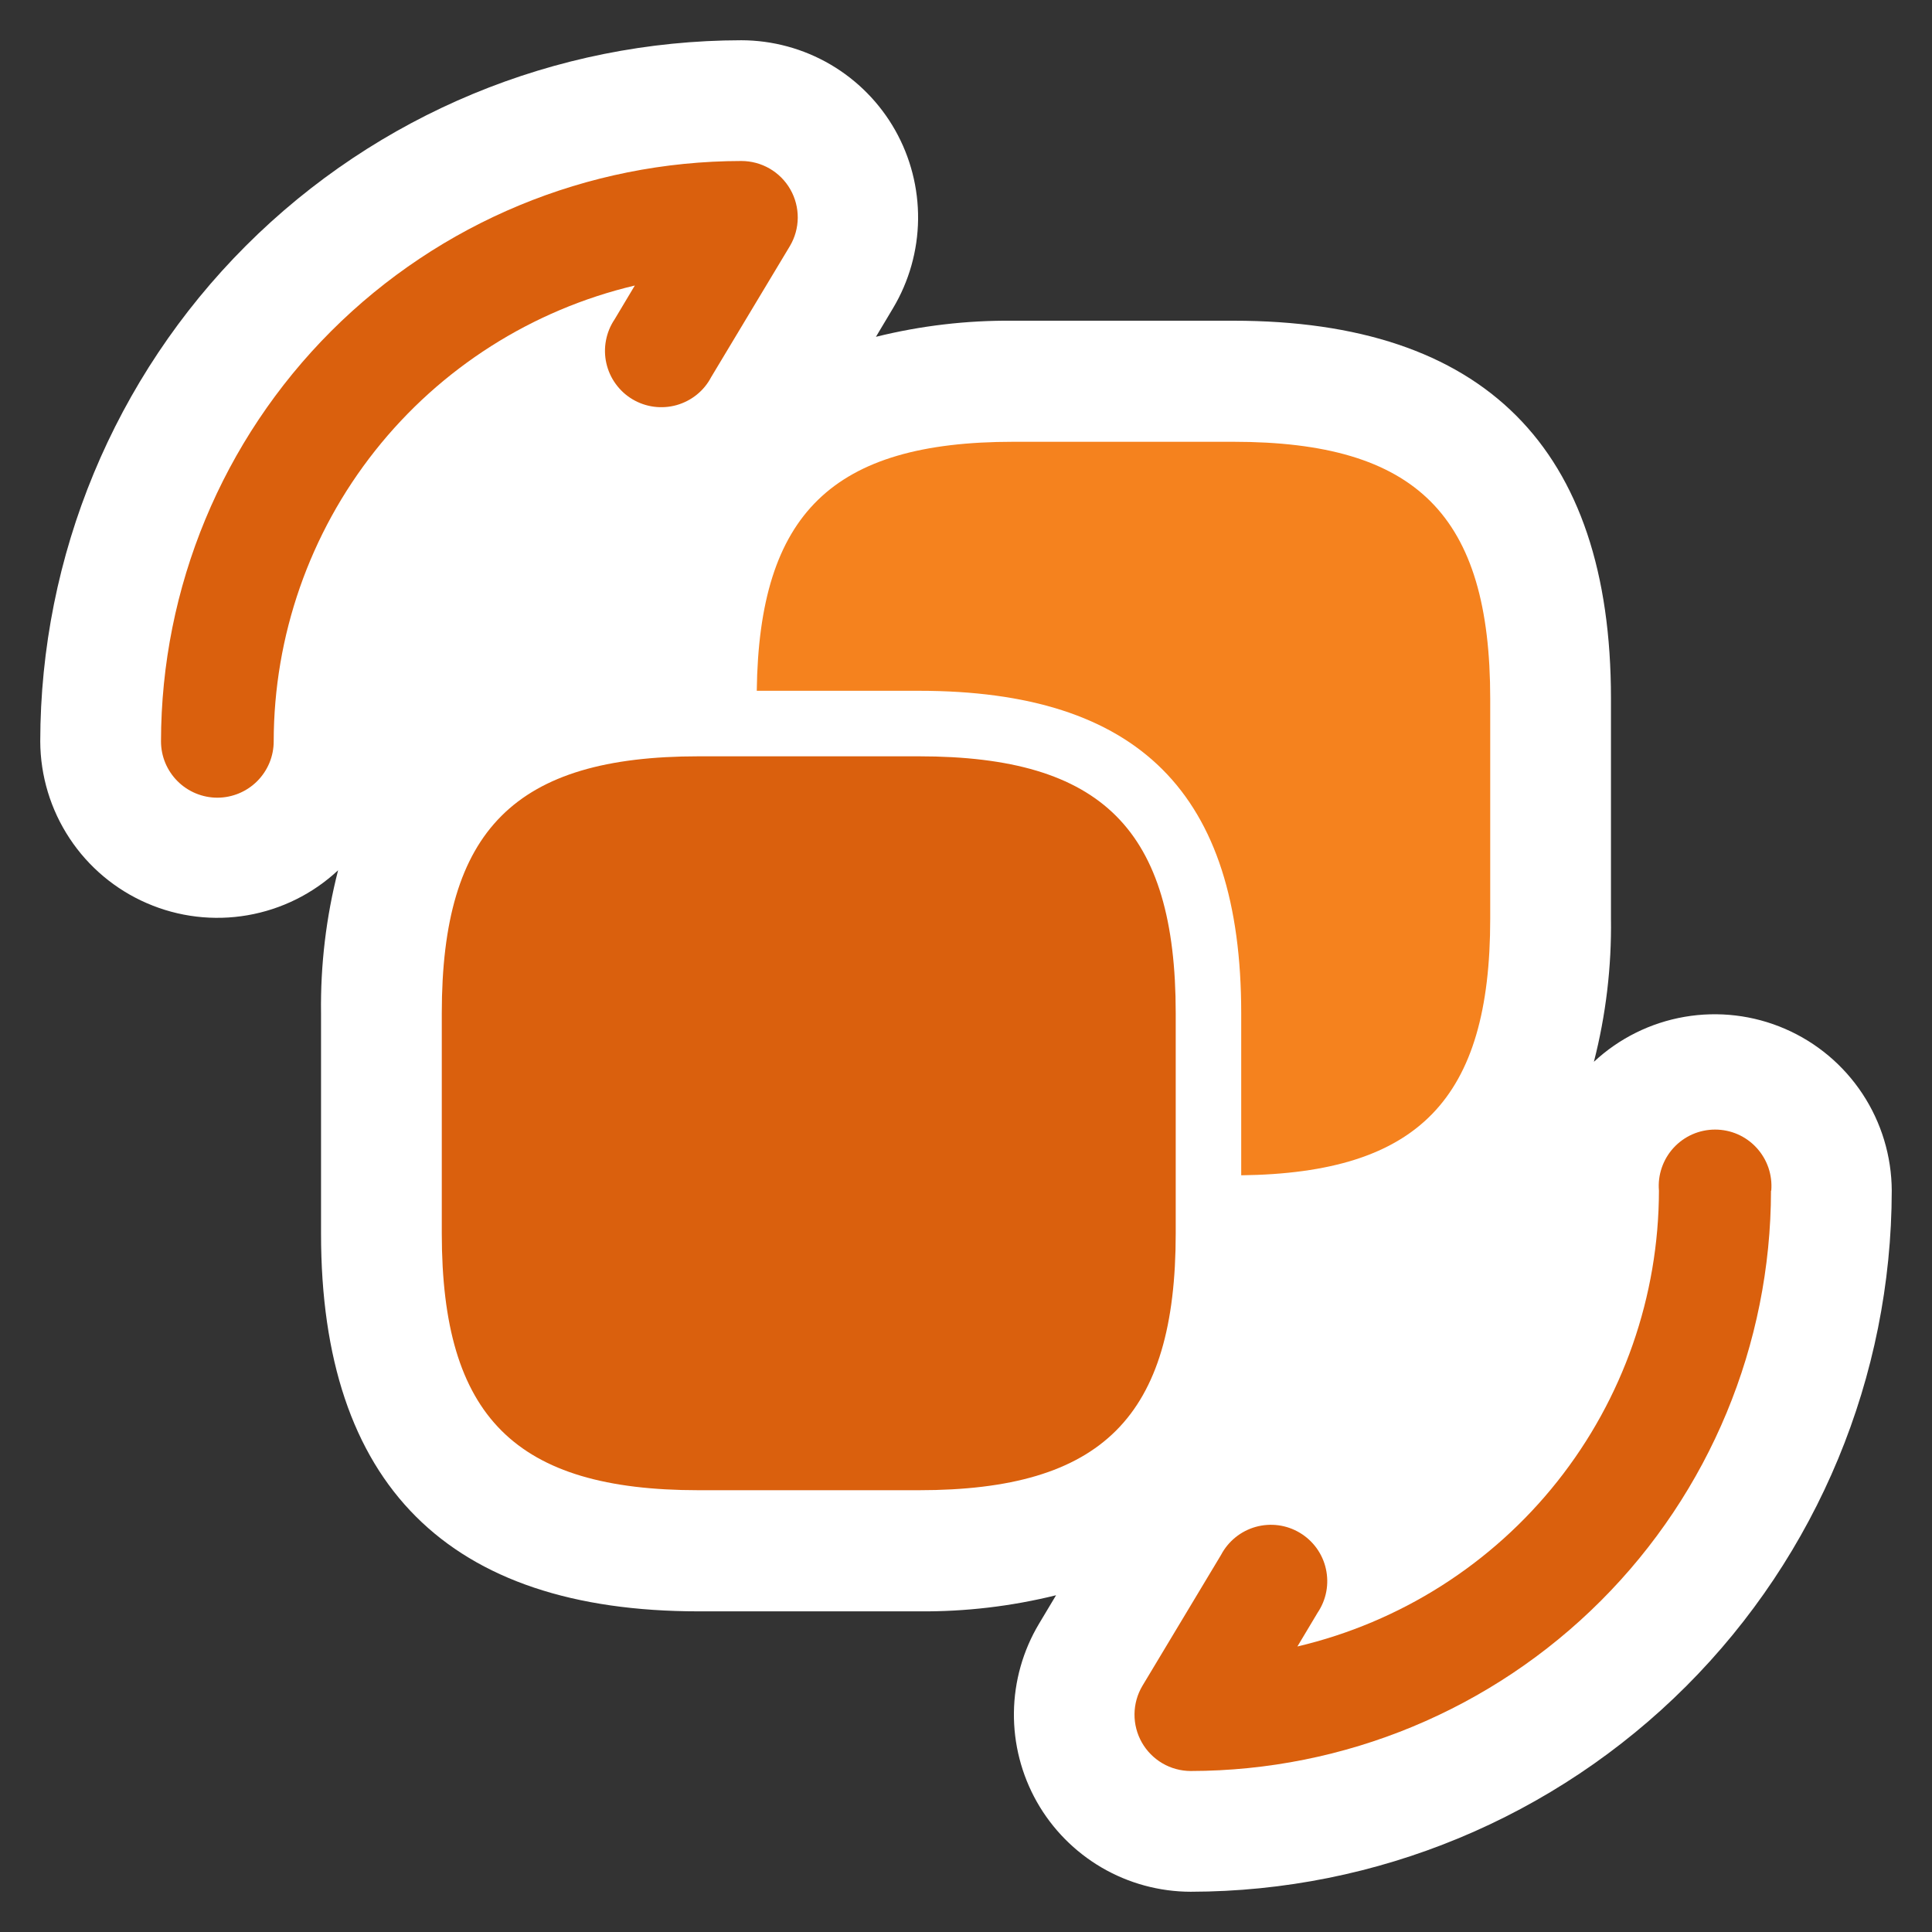 <svg width="60" height="60" viewBox="0 0 60 60" fill="none" xmlns="http://www.w3.org/2000/svg"><rect x="0" y="0" width="60" height="60" fill="#333333" stroke="none"/><path d="M58.75 36.977C58.743 42.75 56.447 48.284 52.366 52.366C48.284 56.447 42.75 58.743 36.977 58.75C36.006 58.748 35.052 58.489 34.213 57.999C33.374 57.508 32.68 56.805 32.201 55.959C31.723 55.113 31.477 54.156 31.488 53.184C31.5 52.213 31.769 51.261 32.267 50.428L32.797 49.542C31.407 49.886 29.98 50.054 28.547 50.042H21.698C13.915 50.042 9.97 46.097 9.97 38.315V31.465C9.95 29.969 10.128 28.477 10.5 27.027C9.718 27.757 8.74 28.242 7.686 28.424C6.632 28.606 5.548 28.477 4.567 28.052C3.585 27.628 2.749 26.927 2.16 26.034C1.571 25.142 1.255 24.097 1.25 23.027C1.255 17.254 3.551 11.719 7.633 7.636C11.714 3.553 17.249 1.257 23.023 1.25C23.994 1.252 24.948 1.511 25.787 2.001C26.626 2.492 27.32 3.195 27.799 4.041C28.277 4.887 28.523 5.844 28.512 6.816C28.5 7.787 28.231 8.739 27.733 9.572L27.203 10.46C28.596 10.114 30.029 9.946 31.465 9.96H38.303C46.085 9.96 50.03 13.905 50.03 21.688V28.525C50.051 30.025 49.873 31.522 49.5 32.975C50.282 32.246 51.26 31.761 52.314 31.579C53.368 31.397 54.452 31.526 55.433 31.95C56.415 32.374 57.251 33.076 57.84 33.968C58.429 34.861 58.745 35.906 58.75 36.975V36.977Z" fill="white"/><path d="M55 36.977C54.995 41.756 53.094 46.337 49.715 49.715C46.337 53.094 41.756 54.995 36.977 55C36.669 54.999 36.366 54.917 36.1 54.761C35.834 54.605 35.613 54.382 35.461 54.114C35.309 53.846 35.23 53.542 35.233 53.233C35.236 52.925 35.32 52.623 35.477 52.358L37.92 48.29C38.031 48.079 38.183 47.894 38.368 47.744C38.553 47.594 38.766 47.484 38.995 47.419C39.224 47.355 39.464 47.338 39.7 47.369C39.936 47.4 40.163 47.48 40.367 47.602C40.571 47.724 40.748 47.886 40.888 48.079C41.027 48.272 41.126 48.491 41.177 48.723C41.229 48.955 41.233 49.196 41.189 49.429C41.145 49.663 41.053 49.885 40.92 50.083L40.292 51.133C43.484 50.381 46.329 48.575 48.366 46.006C50.404 43.437 51.515 40.256 51.52 36.977C51.499 36.736 51.529 36.493 51.608 36.264C51.686 36.035 51.811 35.824 51.975 35.646C52.139 35.467 52.338 35.325 52.56 35.227C52.782 35.13 53.022 35.08 53.264 35.08C53.506 35.08 53.746 35.13 53.968 35.227C54.189 35.325 54.389 35.467 54.552 35.646C54.716 35.824 54.841 36.035 54.92 36.264C54.998 36.493 55.028 36.736 55.008 36.977H55ZM19.087 9.918C18.954 10.115 18.863 10.337 18.819 10.571C18.774 10.805 18.778 11.045 18.83 11.277C18.882 11.509 18.98 11.729 19.12 11.921C19.259 12.114 19.436 12.277 19.641 12.399C19.845 12.521 20.072 12.6 20.308 12.631C20.544 12.662 20.783 12.645 21.012 12.581C21.241 12.516 21.455 12.406 21.64 12.256C21.825 12.107 21.977 11.921 22.087 11.71L24.53 7.643C24.688 7.377 24.772 7.074 24.775 6.765C24.777 6.456 24.698 6.151 24.545 5.883C24.392 5.614 24.17 5.391 23.903 5.236C23.635 5.081 23.332 5 23.023 5C18.244 5.005 13.663 6.906 10.284 10.284C6.906 13.663 5.005 18.244 5 23.023C5 23.252 5.045 23.48 5.133 23.692C5.221 23.904 5.35 24.097 5.513 24.26C5.675 24.422 5.868 24.551 6.08 24.639C6.293 24.727 6.52 24.773 6.75 24.773C6.98 24.773 7.207 24.727 7.42 24.639C7.632 24.551 7.825 24.422 7.987 24.26C8.15 24.097 8.279 23.904 8.367 23.692C8.455 23.48 8.5 23.252 8.5 23.023C8.504 19.745 9.614 16.566 11.649 13.997C13.684 11.428 16.526 9.621 19.715 8.867L19.087 9.918ZM36.513 31.465C36.513 25.767 34.233 23.488 28.535 23.488H21.698C16 23.488 13.72 25.767 13.72 31.465V38.303C13.72 44 16 46.28 21.698 46.28H28.535C34.233 46.28 36.513 44 36.513 38.303V31.465Z" fill="#DA600D"/><path d="M28.535 21.453C35.365 21.453 38.547 24.635 38.547 31.465V36.5C44.047 36.43 46.28 34.148 46.28 28.538V21.698C46.28 16 44 13.72 38.302 13.72H31.465C25.855 13.72 23.572 15.947 23.502 21.453H28.535Z" fill="#F5821E"/></svg>